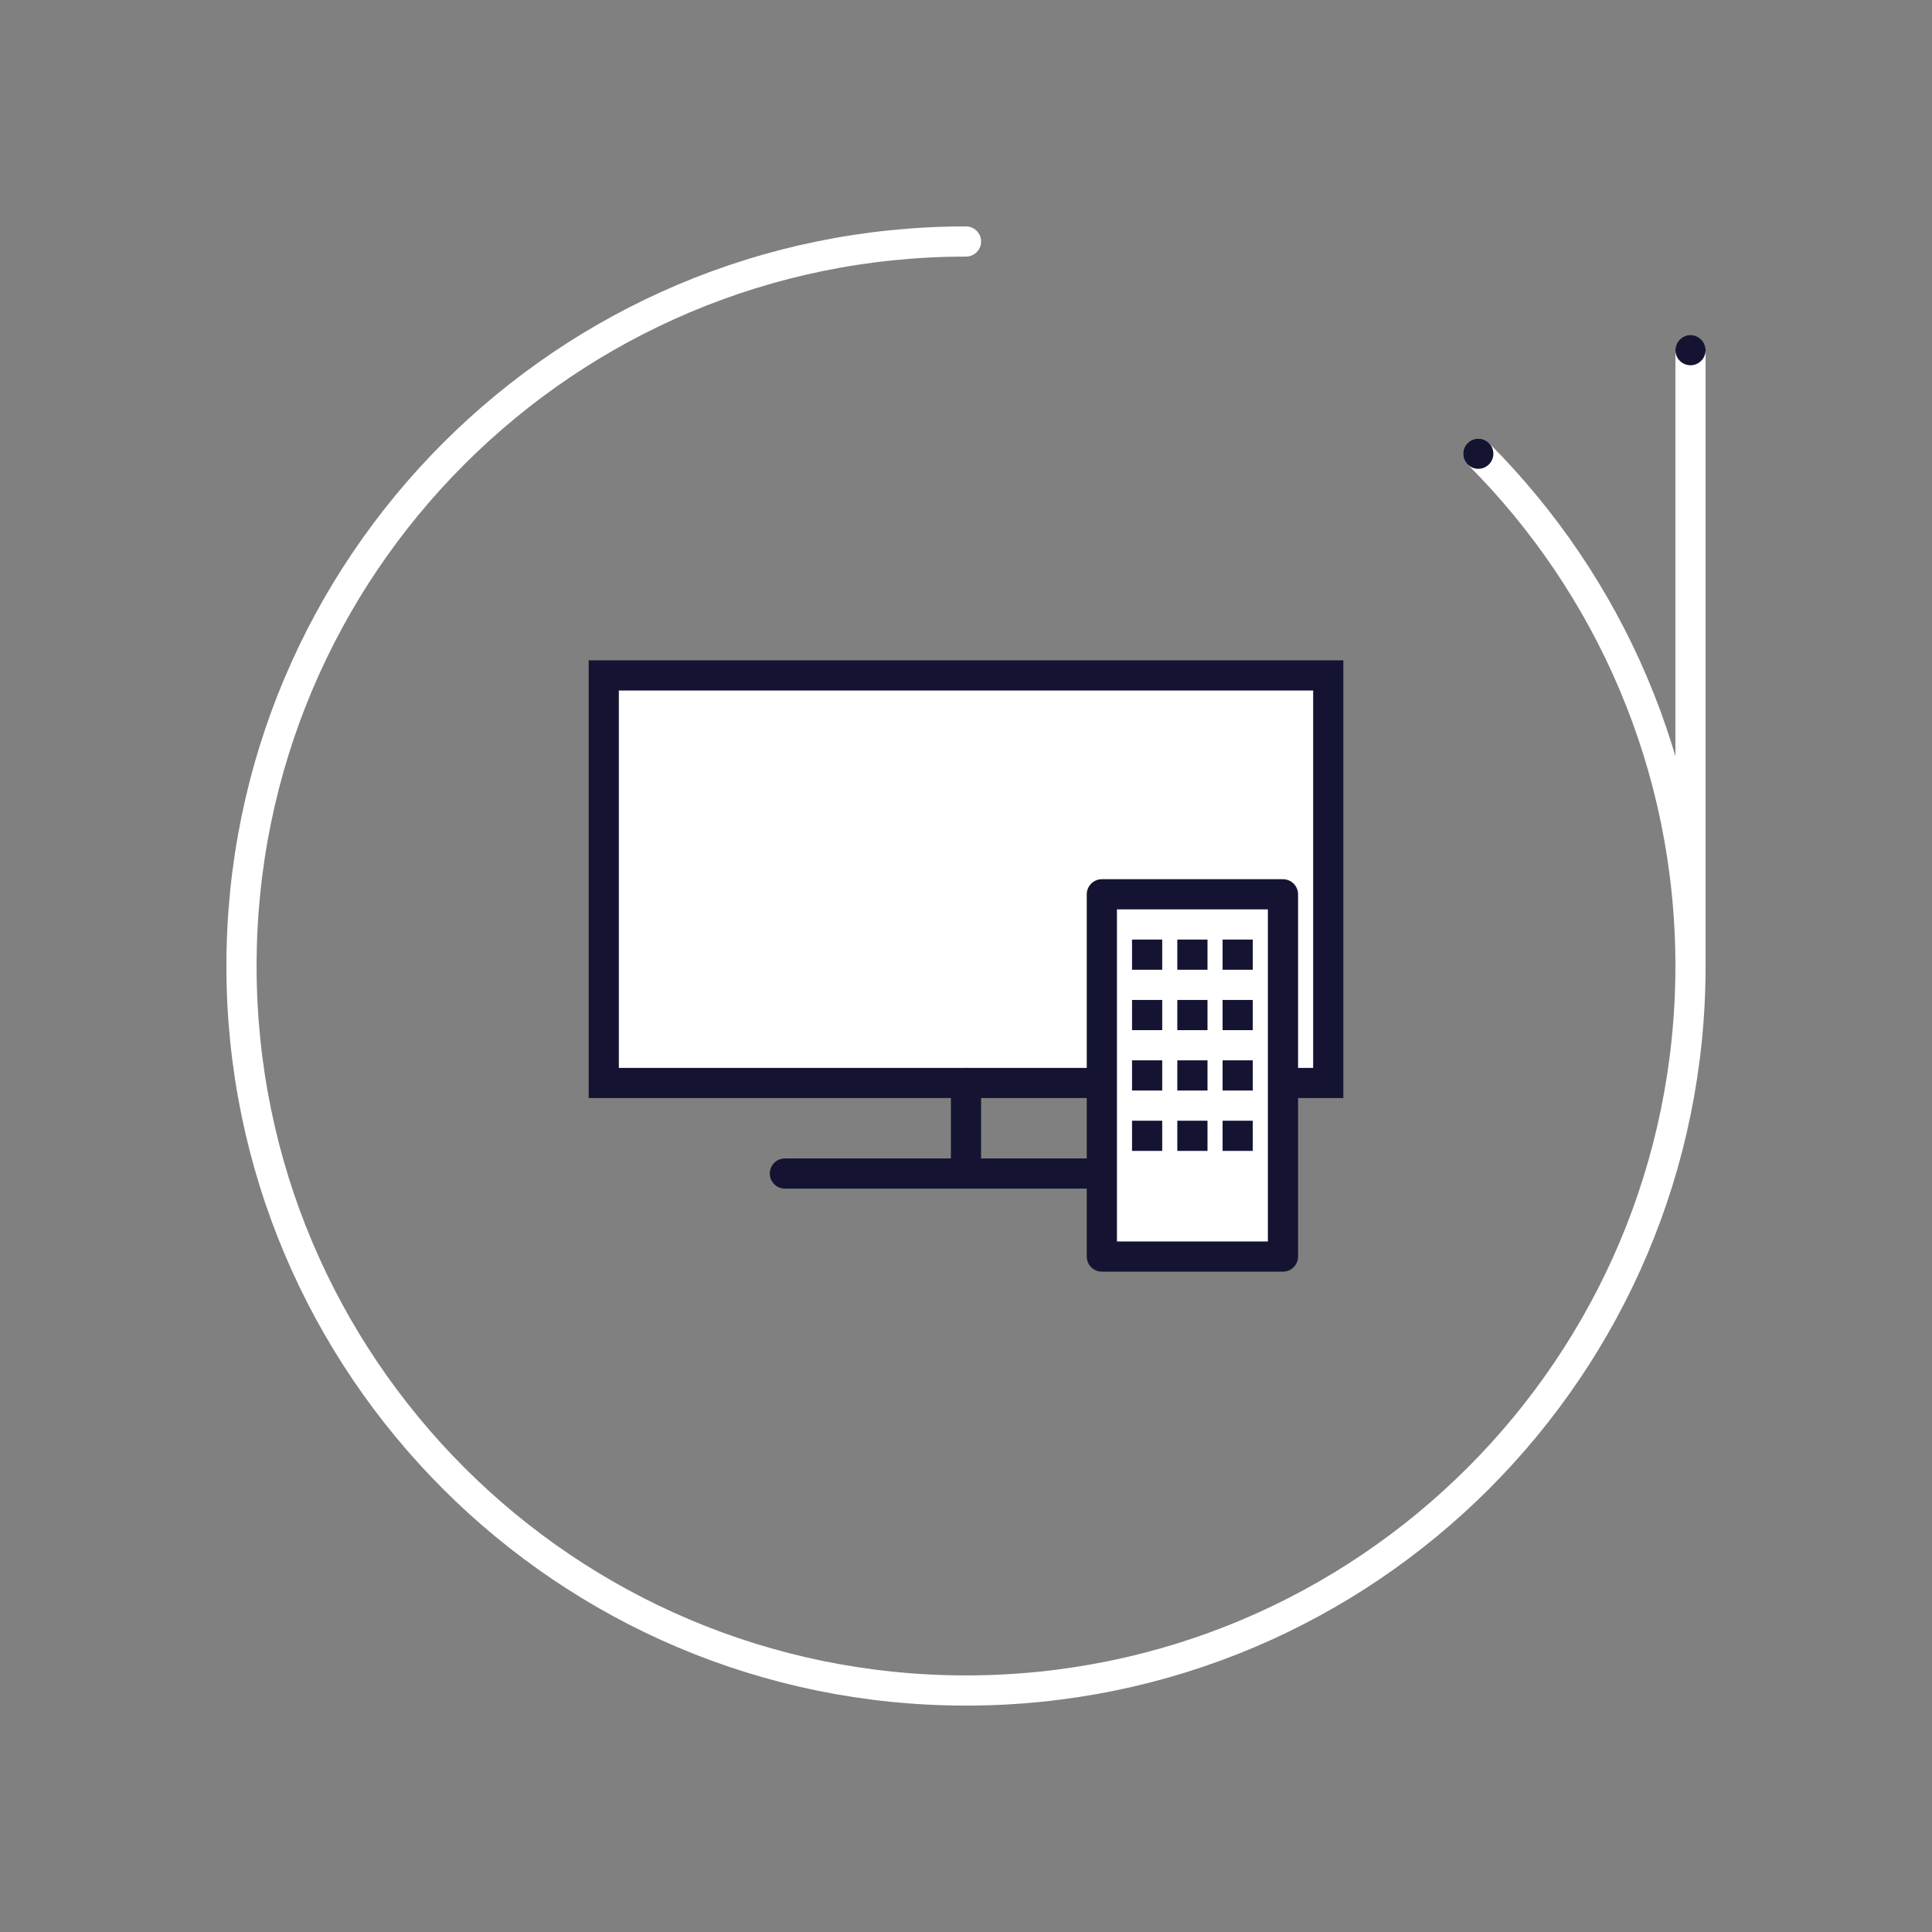 <?xml version="1.0" encoding="UTF-8"?>
<svg xmlns="http://www.w3.org/2000/svg" viewBox="0 0 128 128">
  <rect x="0" y="0" width="128" height="128" fill="#808080" stroke="none"/>
  <defs>
    <style>.cls-1,.cls-2{fill:none;}.cls-3{fill:#141432;}.cls-4,.cls-2{stroke-linecap:round;stroke-miterlimit:10;}.cls-4,.cls-2,.cls-5{stroke-width:2px;}.cls-4,.cls-5{fill:#fff;stroke:#141432;}.cls-2{stroke:#fff;}.cls-5{stroke-linejoin:round;}</style>
  </defs>
  <g id="traeger">
    <rect class="cls-1" width="128" height="128"></rect>
    <g id="kreiselement">
      <path id="linie" class="cls-2" d="m97.94,30.06c8.69,8.69,14.06,20.69,14.06,33.94,0,26.51-21.49,48-48,48s-48-21.49-48-48S37.49,16,64,16m48,48V23.21"></path>
      <path id="punkte" class="cls-3" d="m98.94,30.06c0,.55-.45,1-1,1s-1-.45-1-1,.45-1,1-1,1,.45,1,1Zm13.06-7.86c-.55,0-1,.45-1,1s.45,1,1,1,1-.45,1-1-.45-1-1-1Z"></path>
    </g>
  </g>
  <g id="icons-rot">
    <rect class="cls-4" x="40" y="44.75" width="48" height="27"></rect>
    <line class="cls-4" x1="76" y1="77.75" x2="52" y2="77.75"></line>
    <line class="cls-4" x1="64" y1="71.75" x2="64" y2="77.75"></line>
    <rect class="cls-5" x="73" y="59.25" width="12" height="24"></rect>
    <line class="cls-5" x1="78" y1="63.25" x2="80" y2="63.25"></line>
    <line class="cls-5" x1="81" y1="63.25" x2="83" y2="63.25"></line>
    <line class="cls-5" x1="78" y1="67.25" x2="80" y2="67.25"></line>
    <line class="cls-5" x1="81" y1="67.25" x2="83" y2="67.25"></line>
    <line class="cls-5" x1="78" y1="71.25" x2="80" y2="71.25"></line>
    <line class="cls-5" x1="81" y1="71.25" x2="83" y2="71.25"></line>
    <line class="cls-5" x1="78" y1="75.25" x2="80" y2="75.25"></line>
    <line class="cls-5" x1="75" y1="63.25" x2="77" y2="63.25"></line>
    <line class="cls-5" x1="75" y1="67.25" x2="77" y2="67.25"></line>
    <line class="cls-5" x1="75" y1="71.25" x2="77" y2="71.25"></line>
    <line class="cls-5" x1="75" y1="75.25" x2="77" y2="75.25"></line>
    <line class="cls-5" x1="81" y1="75.25" x2="83" y2="75.25"></line>
  </g>
</svg>
